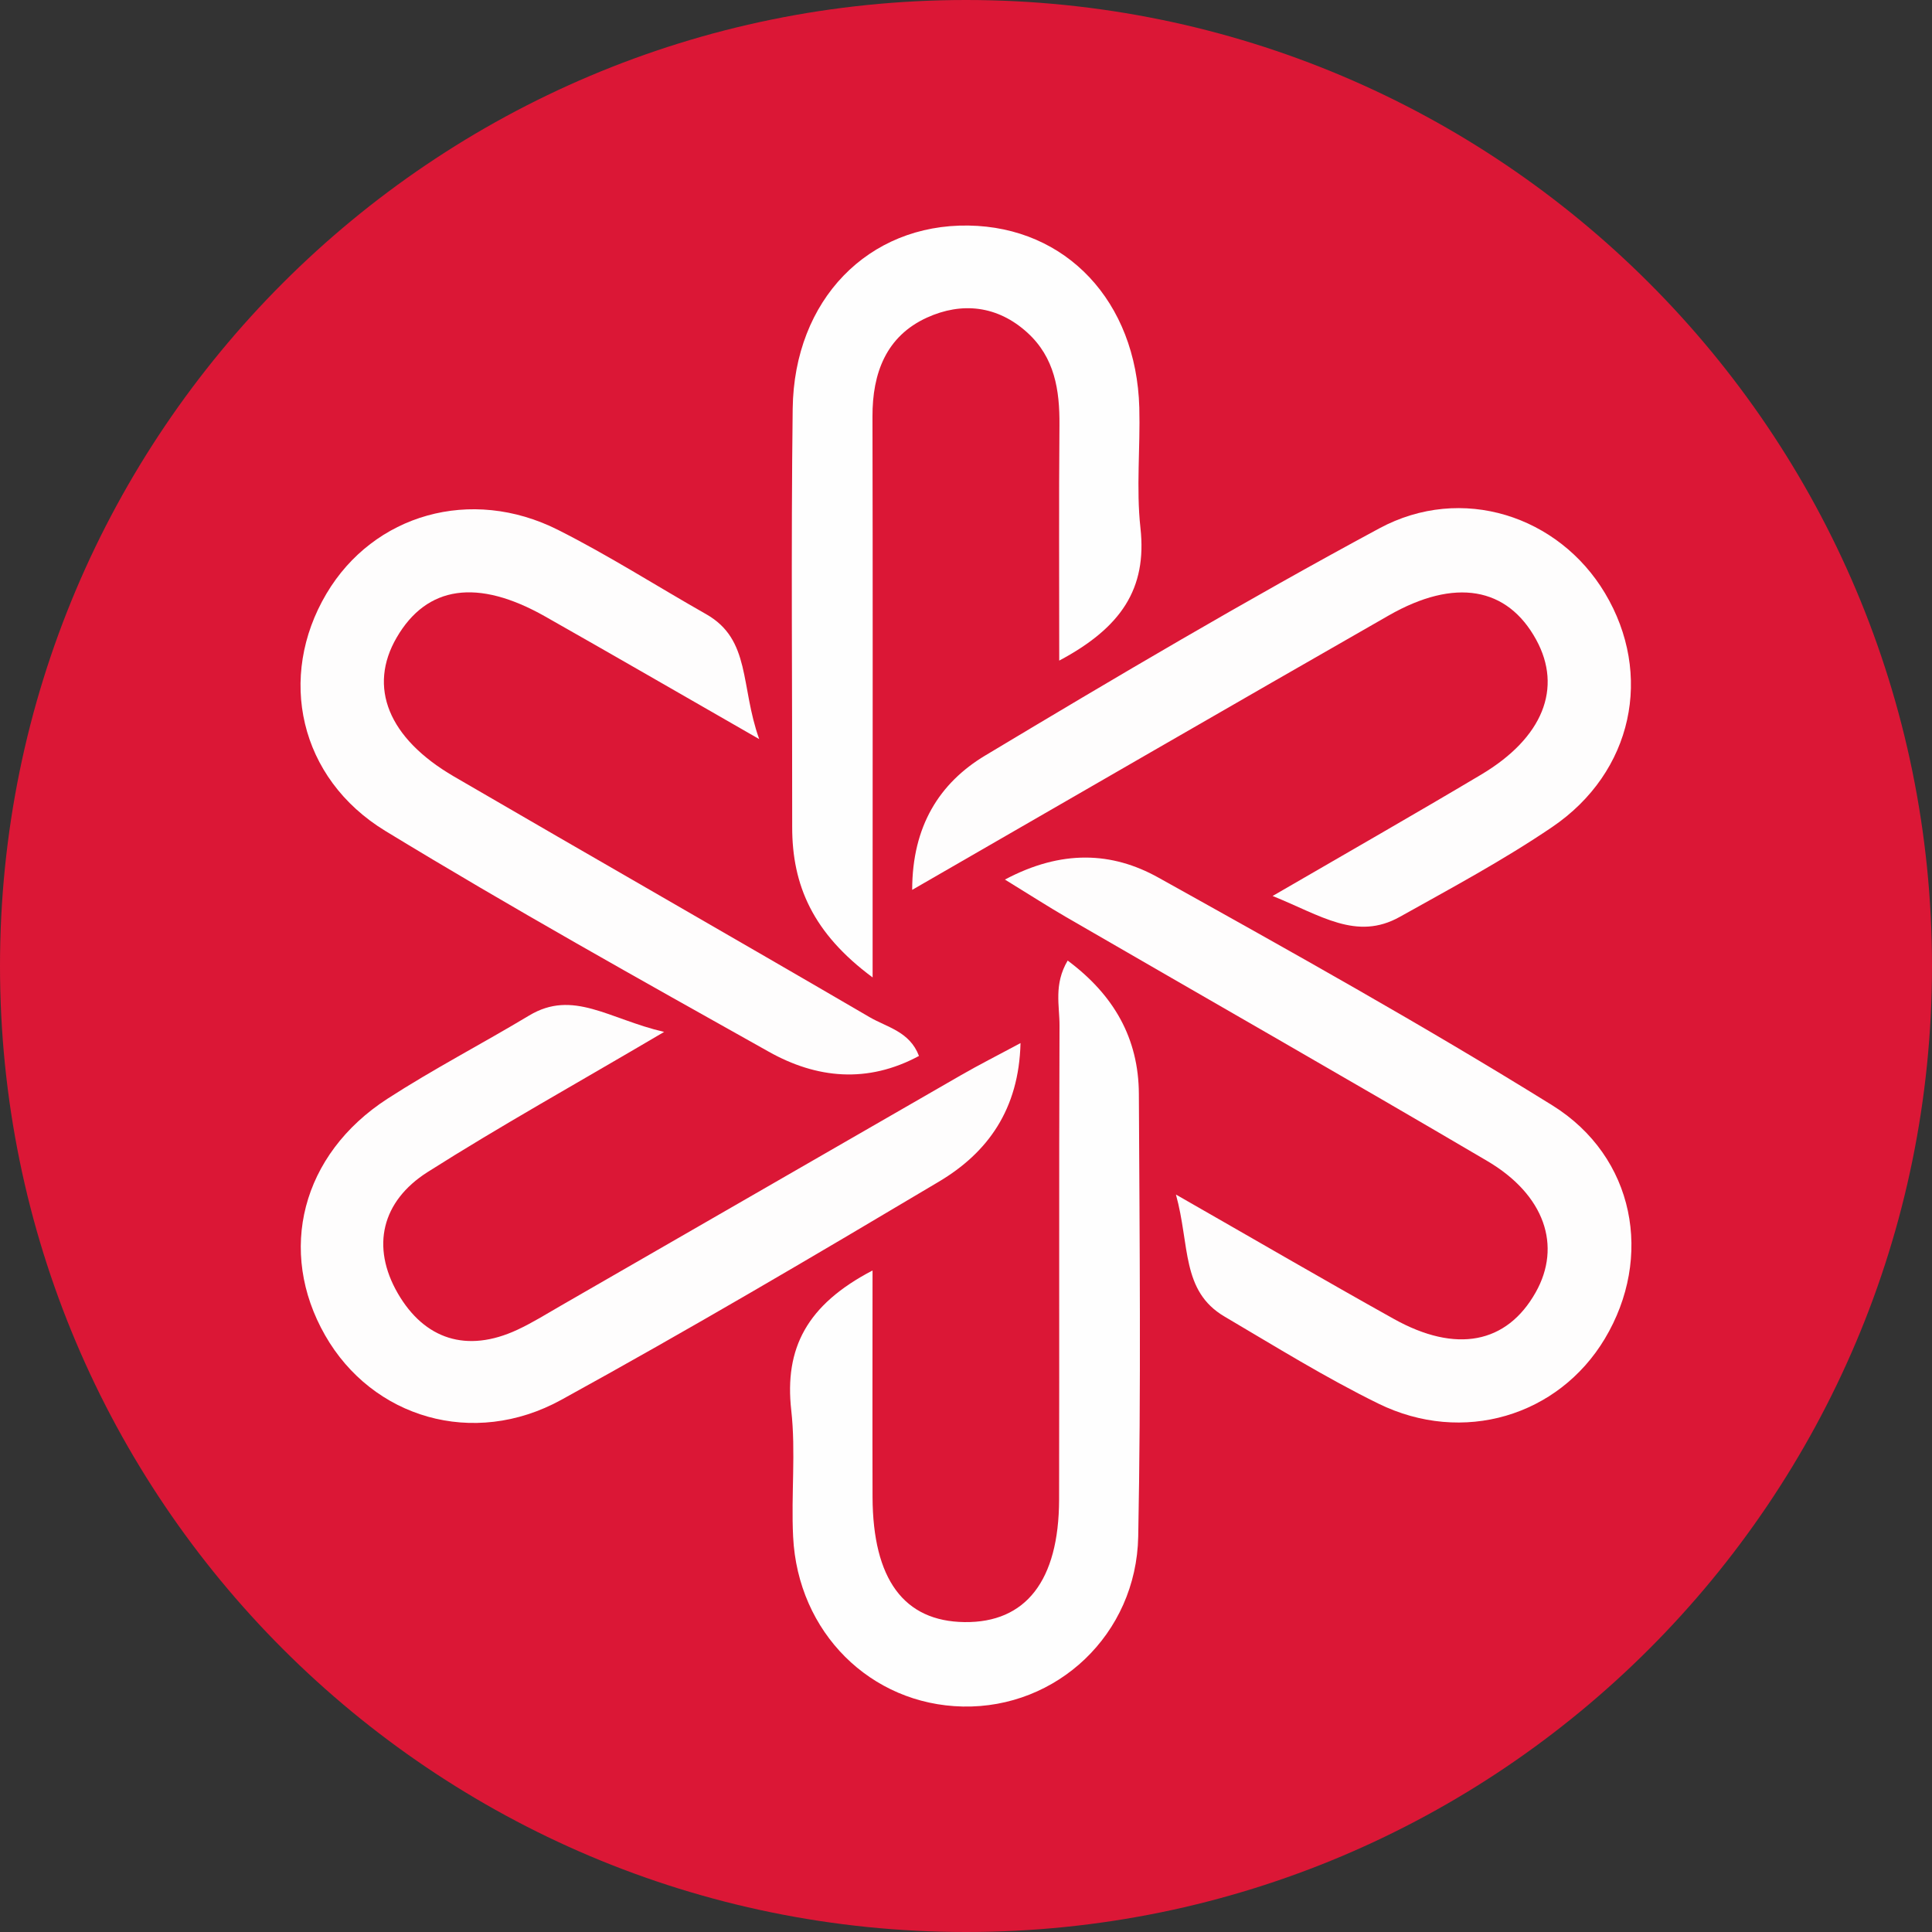 <svg width="300" height="300" viewBox="0 0 300 300" fill="none" xmlns="http://www.w3.org/2000/svg">
<rect x="0" y="0" width="300" height="300" fill="#333333" stroke="none"/>
<g clip-path="url(#clip0_13481_161253)">
<path d="M150 300C232.843 300 300 232.843 300 150C300 67.157 232.843 0 150 0C67.157 0 0 67.157 0 150C0 232.843 67.157 300 150 300Z" fill="#DB1736"/>
<path d="M142.699 163.967C134.677 168.289 126.777 167.467 119.377 163.311C99.399 152.111 79.388 140.945 59.844 129.033C46.421 120.856 43.032 105.111 50.688 92.189C57.999 79.856 73.144 75.478 86.644 82.278C94.521 86.245 101.988 91.022 109.666 95.378C116.621 99.334 114.932 106.511 117.888 114.767C105.355 107.578 95.021 101.6 84.644 95.722C74.144 89.778 66.277 90.945 61.599 98.989C57.121 106.678 60.255 114.611 70.477 120.567C91.966 133.078 113.555 145.411 135.032 157.945C137.71 159.511 141.255 160.167 142.688 163.945L142.699 163.967Z" fill="#FEFDFD"/>
<path d="M197.599 139.134C209.355 132.312 219.732 126.389 229.999 120.278C239.599 114.556 242.644 106.845 238.544 99.345C234.066 91.145 225.921 89.689 215.644 95.567C191.255 109.523 166.932 123.6 141.644 138.178C141.644 128.289 145.877 121.578 152.988 117.312C173.177 105.2 193.455 93.212 214.177 82.045C226.999 75.134 242.044 80.112 249.21 92.089C256.755 104.689 253.577 119.9 241.021 128.423C233.466 133.556 225.355 137.9 217.366 142.367C210.644 146.134 205.11 142.145 197.599 139.123V139.134Z" fill="#FEFDFD"/>
<path d="M182.599 185.489C194.999 192.578 205.654 198.789 216.41 204.789C226.099 210.2 233.965 208.645 238.454 200.689C242.532 193.467 239.876 185.534 230.921 180.267C209.21 167.5 187.332 155.022 165.543 142.4C162.765 140.789 160.054 139.045 156.043 136.578C164.843 131.9 172.665 132.256 179.865 136.267C200.432 147.722 221.021 159.211 241.021 171.622C253.91 179.634 256.754 195.278 249.187 207.889C241.987 219.889 227.165 224.389 214.043 217.956C205.843 213.934 198.032 209.078 190.143 204.434C183.399 200.467 184.787 193.378 182.599 185.489Z" fill="#FEFDFD"/>
<path d="M103.132 160.233C89.31 168.378 77.632 174.867 66.377 182.011C59.288 186.522 57.577 193.567 61.766 200.822C65.91 207.978 72.477 210.133 80.31 206.5C82.677 205.4 84.91 204 87.166 202.7C107.866 190.778 128.555 178.844 149.255 166.933C152.032 165.333 154.899 163.889 158.466 161.967C158.221 172.256 153.377 178.978 145.788 183.489C126.388 195.033 106.932 206.5 87.155 217.367C73.488 224.878 57.799 220.156 50.488 207.356C43.01 194.278 46.81 179.256 60.166 170.611C67.299 166 74.877 162.067 82.166 157.689C88.988 153.589 94.521 158.233 103.11 160.233H103.132Z" fill="#FEFDFD"/>
<path d="M135.488 151.767C126.233 144.911 122.999 137.478 123.011 128.4C123.033 106.756 122.822 85.111 123.088 63.467C123.299 46.523 134.855 34.789 150.388 35.023C165.566 35.256 176.455 46.8 176.911 63.3C177.077 69.522 176.411 75.823 177.088 81.978C178.133 91.411 174.099 97.456 164.477 102.578C164.477 89.734 164.411 77.867 164.511 66.011C164.555 60.578 163.777 55.523 159.533 51.656C154.888 47.422 149.333 46.867 143.955 49.311C137.622 52.189 135.455 57.911 135.477 64.689C135.533 89.945 135.499 115.189 135.499 140.445C135.499 143.611 135.499 146.789 135.499 151.767H135.488Z" fill="#FEFEFE"/>
<path d="M135.488 197.267C135.488 209.745 135.455 221.111 135.488 232.467C135.543 245.256 140.366 251.756 149.766 251.878C159.277 252 164.421 245.456 164.455 232.878C164.51 208.334 164.421 183.789 164.521 159.245C164.532 156.156 163.599 152.867 165.788 149.156C172.977 154.511 176.799 161.234 176.843 169.856C176.955 192.767 177.188 215.678 176.743 238.578C176.455 253.822 164.077 265.289 149.499 264.989C135.188 264.689 123.877 253.489 123.155 238.611C122.832 232.078 123.588 225.456 122.866 218.989C121.788 209.345 125.288 202.6 135.488 197.278V197.267Z" fill="#FEFEFE"/>
</g>
<defs>
<clipPath id="clip0_13481_161253">
<rect width="300" height="300" fill="white"/>
</clipPath>
</defs>
</svg>
